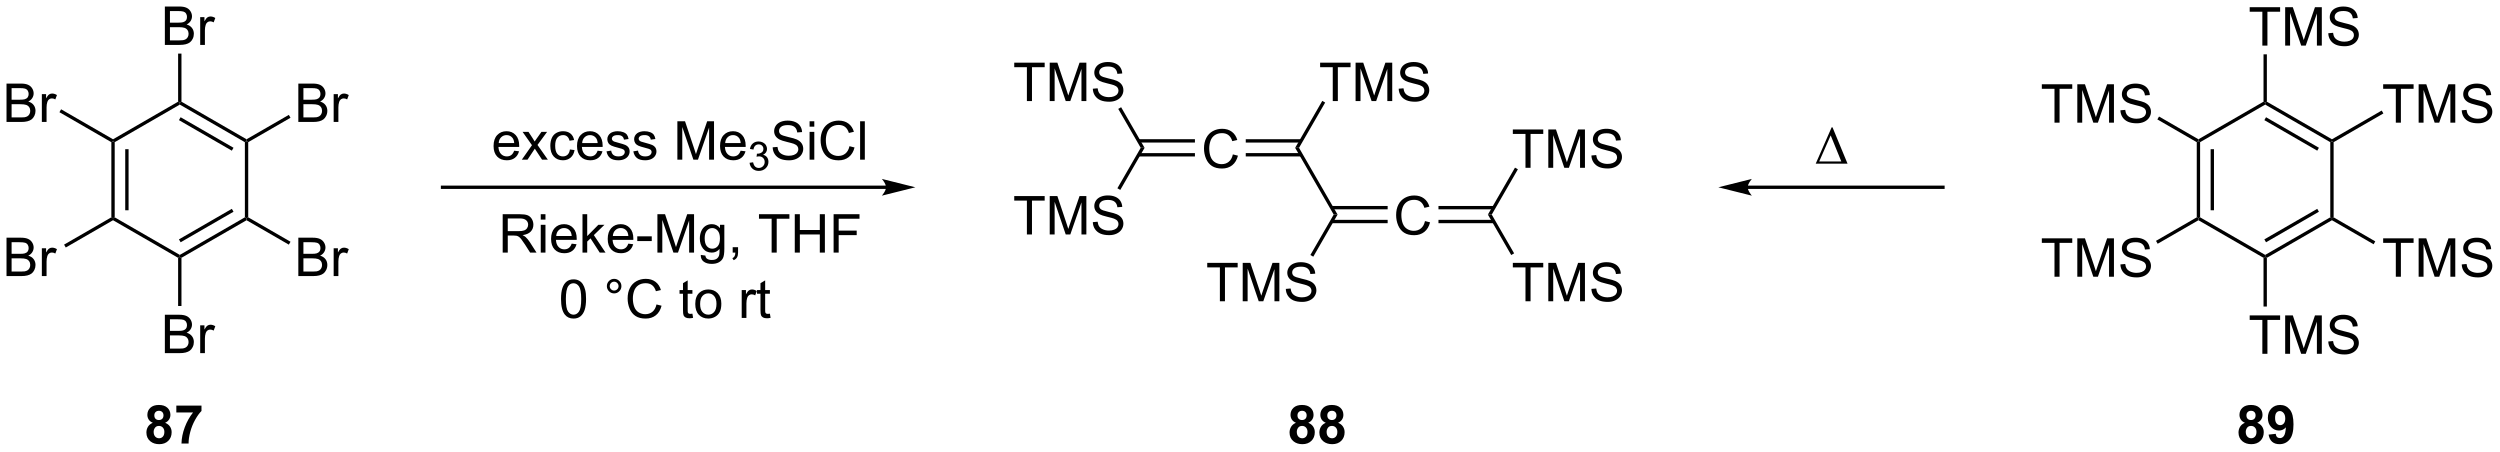 <?xml version="1.0" encoding="UTF-8"?>
<!DOCTYPE svg PUBLIC '-//W3C//DTD SVG 1.0//EN'
          'http://www.w3.org/TR/2001/REC-SVG-20010904/DTD/svg10.dtd'>
<svg stroke-dasharray="none" shape-rendering="auto" xmlns="http://www.w3.org/2000/svg" font-family="'Dialog'" text-rendering="auto" width="1023" fill-opacity="1" color-interpolation="auto" color-rendering="auto" preserveAspectRatio="xMidYMid meet" font-size="12px" viewBox="0 0 1023 185" fill="black" xmlns:xlink="http://www.w3.org/1999/xlink" stroke="black" image-rendering="auto" stroke-miterlimit="10" stroke-linecap="square" stroke-linejoin="miter" font-style="normal" stroke-width="1" height="185" stroke-dashoffset="0" font-weight="normal" stroke-opacity="1"
><!--Generated by the Batik Graphics2D SVG Generator--><defs id="genericDefs"
  /><g
  ><defs id="defs1"
    ><clipPath clipPathUnits="userSpaceOnUse" id="clipPath1"
      ><path d="M1.79 1.613 L385.226 1.613 L385.226 70.77 L1.79 70.77 L1.79 1.613 Z"
      /></clipPath
      ><clipPath clipPathUnits="userSpaceOnUse" id="clipPath2"
      ><path d="M-0.017 5.701 L-0.017 72.936 L372.757 72.936 L372.757 5.701 Z"
      /></clipPath
    ></defs
    ><g transform="scale(2.667,2.667) translate(-1.79,-1.613) matrix(1.029,0,0,1.029,1.808,-4.252)"
    ><path d="M183.811 28.721 L184.569 28.912 Q184.332 29.846 183.713 30.339 Q183.093 30.828 182.199 30.828 Q181.272 30.828 180.692 30.451 Q180.113 30.073 179.809 29.359 Q179.507 28.643 179.507 27.823 Q179.507 26.927 179.848 26.263 Q180.192 25.596 180.822 25.25 Q181.452 24.904 182.21 24.904 Q183.069 24.904 183.655 25.341 Q184.241 25.779 184.473 26.573 L183.726 26.747 Q183.528 26.122 183.147 25.839 Q182.77 25.552 182.194 25.552 Q181.535 25.552 181.09 25.87 Q180.647 26.185 180.468 26.719 Q180.288 27.253 180.288 27.818 Q180.288 28.549 180.501 29.094 Q180.715 29.638 181.163 29.909 Q181.613 30.177 182.137 30.177 Q182.772 30.177 183.213 29.81 Q183.655 29.443 183.811 28.721 Z" stroke="none" clip-path="url(#clipPath2)"
    /></g
    ><g transform="matrix(2.743,0,0,2.743,0.047,-15.638)"
    ><path d="M169.844 29.043 L178.242 29.043 L178.242 28.543 L169.844 28.543 ZM169.844 26.966 L178.242 26.966 L178.242 26.466 L169.844 26.466 Z" stroke="none" clip-path="url(#clipPath2)"
    /></g
    ><g transform="matrix(2.743,0,0,2.743,0.047,-15.638)"
    ><path d="M185.824 29.039 L194.081 29.039 L194.081 28.539 L185.824 28.539 ZM185.824 26.969 L194.081 26.969 L194.081 26.469 L185.824 26.469 Z" stroke="none" clip-path="url(#clipPath2)"
    /></g
    ><g transform="matrix(2.743,0,0,2.743,0.047,-15.638)"
    ><path d="M193.195 27.754 L193.772 27.754 L199.522 37.714 L198.945 37.714 Z" stroke="none" clip-path="url(#clipPath2)"
    /></g
    ><g transform="matrix(2.743,0,0,2.743,0.047,-15.638)"
    ><path d="M212.561 38.681 L213.319 38.871 Q213.082 39.806 212.463 40.298 Q211.843 40.788 210.949 40.788 Q210.022 40.788 209.442 40.41 Q208.863 40.032 208.559 39.319 Q208.257 38.603 208.257 37.782 Q208.257 36.886 208.598 36.222 Q208.942 35.556 209.572 35.209 Q210.202 34.863 210.96 34.863 Q211.819 34.863 212.405 35.3 Q212.991 35.738 213.223 36.532 L212.476 36.707 Q212.278 36.082 211.897 35.798 Q211.52 35.511 210.944 35.511 Q210.285 35.511 209.84 35.829 Q209.397 36.144 209.218 36.678 Q209.038 37.212 209.038 37.777 Q209.038 38.509 209.251 39.053 Q209.465 39.597 209.913 39.868 Q210.363 40.136 210.887 40.136 Q211.522 40.136 211.963 39.769 Q212.405 39.402 212.561 38.681 Z" stroke="none" clip-path="url(#clipPath2)"
    /></g
    ><g transform="matrix(2.743,0,0,2.743,0.047,-15.638)"
    ><path d="M198.636 38.998 L206.992 38.998 L206.992 38.498 L198.636 38.498 ZM198.636 36.928 L206.992 36.928 L206.992 36.428 L198.636 36.428 Z" stroke="none" clip-path="url(#clipPath2)"
    /></g
    ><g transform="matrix(2.743,0,0,2.743,0.047,-15.638)"
    ><path d="M214.574 38.998 L222.831 38.998 L222.831 38.498 L214.574 38.498 ZM214.574 36.928 L222.831 36.928 L222.831 36.428 L214.574 36.428 Z" stroke="none" clip-path="url(#clipPath2)"
    /></g
    ><g transform="matrix(2.743,0,0,2.743,0.047,-15.638)"
    ><path d="M198.804 20.777 L198.804 15.725 L196.917 15.725 L196.917 15.051 L201.456 15.051 L201.456 15.725 L199.562 15.725 L199.562 20.777 L198.804 20.777 ZM202.209 20.777 L202.209 15.051 L203.35 15.051 L204.707 19.105 Q204.894 19.671 204.98 19.952 Q205.077 19.639 205.285 19.035 L206.655 15.051 L207.676 15.051 L207.676 20.777 L206.944 20.777 L206.944 15.983 L205.28 20.777 L204.597 20.777 L202.941 15.902 L202.941 20.777 L202.209 20.777 ZM208.639 18.936 L209.355 18.874 Q209.405 19.303 209.59 19.579 Q209.777 19.855 210.168 20.025 Q210.558 20.194 211.045 20.194 Q211.48 20.194 211.811 20.067 Q212.144 19.936 212.306 19.712 Q212.467 19.488 212.467 19.223 Q212.467 18.952 212.311 18.751 Q212.155 18.551 211.795 18.413 Q211.566 18.324 210.777 18.134 Q209.988 17.944 209.67 17.777 Q209.262 17.561 209.058 17.244 Q208.858 16.926 208.858 16.53 Q208.858 16.098 209.103 15.72 Q209.35 15.342 209.821 15.147 Q210.295 14.952 210.874 14.952 Q211.512 14.952 211.996 15.158 Q212.483 15.363 212.743 15.762 Q213.006 16.16 213.027 16.663 L212.301 16.718 Q212.241 16.176 211.902 15.9 Q211.566 15.621 210.905 15.621 Q210.217 15.621 209.902 15.874 Q209.59 16.124 209.59 16.48 Q209.59 16.788 209.811 16.988 Q210.03 17.186 210.954 17.397 Q211.879 17.605 212.222 17.762 Q212.722 17.991 212.959 18.345 Q213.199 18.699 213.199 19.16 Q213.199 19.616 212.936 20.022 Q212.676 20.426 212.183 20.652 Q211.694 20.876 211.082 20.876 Q210.303 20.876 209.777 20.65 Q209.254 20.421 208.954 19.968 Q208.655 19.512 208.639 18.936 Z" stroke="none" clip-path="url(#clipPath2)"
    /></g
    ><g transform="matrix(2.743,0,0,2.743,0.047,-15.638)"
    ><path d="M193.772 27.754 L193.195 27.754 L197.239 20.75 L197.672 21 Z" stroke="none" clip-path="url(#clipPath2)"
    /></g
    ><g transform="matrix(2.743,0,0,2.743,0.047,-15.638)"
    ><path d="M181.965 50.64 L181.965 45.588 L180.077 45.588 L180.077 44.914 L184.617 44.914 L184.617 45.588 L182.723 45.588 L182.723 50.64 L181.965 50.64 ZM185.37 50.64 L185.37 44.914 L186.511 44.914 L187.868 48.968 Q188.055 49.533 188.141 49.815 Q188.238 49.502 188.446 48.898 L189.816 44.914 L190.837 44.914 L190.837 50.64 L190.105 50.64 L190.105 45.846 L188.441 50.64 L187.758 50.64 L186.102 45.765 L186.102 50.64 L185.37 50.64 ZM191.8 48.799 L192.516 48.737 Q192.566 49.166 192.751 49.442 Q192.938 49.718 193.329 49.888 Q193.719 50.057 194.206 50.057 Q194.641 50.057 194.972 49.929 Q195.305 49.799 195.467 49.575 Q195.628 49.351 195.628 49.086 Q195.628 48.815 195.472 48.614 Q195.316 48.414 194.956 48.276 Q194.727 48.187 193.938 47.997 Q193.149 47.807 192.831 47.64 Q192.423 47.424 192.219 47.106 Q192.019 46.789 192.019 46.393 Q192.019 45.961 192.264 45.583 Q192.511 45.205 192.982 45.01 Q193.456 44.815 194.035 44.815 Q194.673 44.815 195.157 45.02 Q195.644 45.226 195.904 45.625 Q196.167 46.023 196.188 46.526 L195.462 46.58 Q195.402 46.039 195.063 45.763 Q194.727 45.484 194.066 45.484 Q193.378 45.484 193.063 45.737 Q192.751 45.987 192.751 46.343 Q192.751 46.651 192.972 46.851 Q193.191 47.049 194.115 47.26 Q195.04 47.468 195.383 47.625 Q195.883 47.854 196.12 48.208 Q196.36 48.562 196.36 49.023 Q196.36 49.479 196.097 49.885 Q195.837 50.289 195.344 50.515 Q194.855 50.739 194.243 50.739 Q193.464 50.739 192.938 50.513 Q192.415 50.283 192.115 49.83 Q191.816 49.375 191.8 48.799 Z" stroke="none" clip-path="url(#clipPath2)"
    /></g
    ><g transform="matrix(2.743,0,0,2.743,0.047,-15.638)"
    ><path d="M198.945 37.714 L199.522 37.714 L195.897 43.993 L195.464 43.743 Z" stroke="none" clip-path="url(#clipPath2)"
    /></g
    ><g transform="matrix(2.743,0,0,2.743,0.047,-15.638)"
    ><path d="M153.175 40.681 L153.175 35.629 L151.287 35.629 L151.287 34.954 L155.827 34.954 L155.827 35.629 L153.933 35.629 L153.933 40.681 L153.175 40.681 ZM156.58 40.681 L156.58 34.954 L157.721 34.954 L159.078 39.009 Q159.265 39.574 159.351 39.855 Q159.448 39.543 159.656 38.939 L161.026 34.954 L162.047 34.954 L162.047 40.681 L161.315 40.681 L161.315 35.887 L159.651 40.681 L158.968 40.681 L157.312 35.806 L157.312 40.681 L156.58 40.681 ZM163.01 38.84 L163.726 38.777 Q163.776 39.207 163.961 39.483 Q164.148 39.759 164.539 39.928 Q164.929 40.098 165.416 40.098 Q165.851 40.098 166.182 39.97 Q166.515 39.84 166.677 39.616 Q166.838 39.392 166.838 39.126 Q166.838 38.855 166.682 38.655 Q166.526 38.454 166.166 38.316 Q165.937 38.228 165.148 38.038 Q164.359 37.848 164.041 37.681 Q163.632 37.465 163.429 37.147 Q163.229 36.829 163.229 36.434 Q163.229 36.001 163.474 35.624 Q163.721 35.246 164.192 35.051 Q164.666 34.855 165.244 34.855 Q165.882 34.855 166.367 35.061 Q166.854 35.267 167.114 35.665 Q167.377 36.064 167.398 36.566 L166.672 36.621 Q166.612 36.079 166.273 35.803 Q165.937 35.525 165.276 35.525 Q164.588 35.525 164.273 35.777 Q163.961 36.027 163.961 36.384 Q163.961 36.691 164.182 36.892 Q164.401 37.09 165.325 37.301 Q166.25 37.509 166.593 37.665 Q167.093 37.895 167.33 38.249 Q167.57 38.603 167.57 39.064 Q167.57 39.52 167.307 39.926 Q167.047 40.329 166.554 40.556 Q166.065 40.78 165.453 40.78 Q164.674 40.78 164.148 40.553 Q163.625 40.324 163.325 39.871 Q163.026 39.415 163.01 38.84 Z" stroke="none" clip-path="url(#clipPath2)"
    /></g
    ><g transform="matrix(2.743,0,0,2.743,0.047,-15.638)"
    ><path d="M170.155 27.754 L170.732 27.754 L167.107 34.034 L166.674 33.784 Z" stroke="none" clip-path="url(#clipPath2)"
    /></g
    ><g transform="matrix(2.743,0,0,2.743,0.047,-15.638)"
    ><path d="M227.554 30.737 L227.554 25.685 L225.667 25.685 L225.667 25.01 L230.206 25.01 L230.206 25.685 L228.312 25.685 L228.312 30.737 L227.554 30.737 ZM230.959 30.737 L230.959 25.01 L232.1 25.01 L233.457 29.065 Q233.644 29.63 233.73 29.911 Q233.827 29.599 234.035 28.994 L235.405 25.01 L236.426 25.01 L236.426 30.737 L235.694 30.737 L235.694 25.942 L234.03 30.737 L233.347 30.737 L231.691 25.862 L231.691 30.737 L230.959 30.737 ZM237.389 28.896 L238.105 28.833 Q238.155 29.263 238.34 29.539 Q238.527 29.815 238.918 29.984 Q239.308 30.153 239.795 30.153 Q240.23 30.153 240.561 30.026 Q240.894 29.896 241.056 29.672 Q241.217 29.448 241.217 29.182 Q241.217 28.911 241.061 28.711 Q240.905 28.51 240.545 28.372 Q240.316 28.284 239.527 28.093 Q238.738 27.903 238.42 27.737 Q238.012 27.521 237.808 27.203 Q237.608 26.885 237.608 26.489 Q237.608 26.057 237.853 25.679 Q238.1 25.302 238.571 25.107 Q239.045 24.911 239.624 24.911 Q240.262 24.911 240.746 25.117 Q241.233 25.323 241.493 25.721 Q241.756 26.119 241.777 26.622 L241.051 26.677 Q240.991 26.135 240.652 25.859 Q240.316 25.581 239.655 25.581 Q238.967 25.581 238.652 25.833 Q238.34 26.083 238.34 26.44 Q238.34 26.747 238.561 26.948 Q238.78 27.146 239.704 27.357 Q240.629 27.565 240.972 27.721 Q241.472 27.95 241.709 28.304 Q241.949 28.659 241.949 29.119 Q241.949 29.575 241.686 29.982 Q241.426 30.385 240.933 30.612 Q240.444 30.836 239.832 30.836 Q239.053 30.836 238.527 30.609 Q238.004 30.38 237.704 29.927 Q237.405 29.471 237.389 28.896 Z" stroke="none" clip-path="url(#clipPath2)"
    /></g
    ><g transform="matrix(2.743,0,0,2.743,0.047,-15.638)"
    ><path d="M222.522 37.714 L221.945 37.714 L225.989 30.709 L226.422 30.959 Z" stroke="none" clip-path="url(#clipPath2)"
    /></g
    ><g transform="matrix(2.743,0,0,2.743,0.047,-15.638)"
    ><path d="M153.175 20.777 L153.175 15.725 L151.287 15.725 L151.287 15.051 L155.827 15.051 L155.827 15.725 L153.933 15.725 L153.933 20.777 L153.175 20.777 ZM156.58 20.777 L156.58 15.051 L157.721 15.051 L159.078 19.105 Q159.265 19.671 159.351 19.952 Q159.448 19.639 159.656 19.035 L161.026 15.051 L162.047 15.051 L162.047 20.777 L161.315 20.777 L161.315 15.983 L159.651 20.777 L158.968 20.777 L157.312 15.902 L157.312 20.777 L156.58 20.777 ZM163.01 18.936 L163.726 18.874 Q163.776 19.303 163.961 19.579 Q164.148 19.855 164.539 20.025 Q164.929 20.194 165.416 20.194 Q165.851 20.194 166.182 20.067 Q166.515 19.936 166.677 19.712 Q166.838 19.488 166.838 19.223 Q166.838 18.952 166.682 18.751 Q166.526 18.551 166.166 18.413 Q165.937 18.324 165.148 18.134 Q164.359 17.944 164.041 17.777 Q163.632 17.561 163.429 17.244 Q163.229 16.926 163.229 16.53 Q163.229 16.098 163.474 15.72 Q163.721 15.342 164.192 15.147 Q164.666 14.952 165.244 14.952 Q165.882 14.952 166.367 15.158 Q166.854 15.363 167.114 15.762 Q167.377 16.16 167.398 16.663 L166.672 16.718 Q166.612 16.176 166.273 15.9 Q165.937 15.621 165.276 15.621 Q164.588 15.621 164.273 15.874 Q163.961 16.124 163.961 16.48 Q163.961 16.788 164.182 16.988 Q164.401 17.186 165.325 17.397 Q166.25 17.605 166.593 17.762 Q167.093 17.991 167.33 18.345 Q167.57 18.699 167.57 19.16 Q167.57 19.616 167.307 20.022 Q167.047 20.426 166.554 20.652 Q166.065 20.876 165.453 20.876 Q164.674 20.876 164.148 20.65 Q163.625 20.421 163.325 19.968 Q163.026 19.512 163.01 18.936 Z" stroke="none" clip-path="url(#clipPath2)"
    /></g
    ><g transform="matrix(2.743,0,0,2.743,0.047,-15.638)"
    ><path d="M170.732 27.754 L170.155 27.754 L166.802 21.947 L167.235 21.697 Z" stroke="none" clip-path="url(#clipPath2)"
    /></g
    ><g transform="matrix(2.743,0,0,2.743,0.047,-15.638)"
    ><path d="M227.554 50.64 L227.554 45.588 L225.667 45.588 L225.667 44.914 L230.206 44.914 L230.206 45.588 L228.312 45.588 L228.312 50.64 L227.554 50.64 ZM230.959 50.64 L230.959 44.914 L232.1 44.914 L233.457 48.968 Q233.644 49.533 233.73 49.815 Q233.827 49.502 234.035 48.898 L235.405 44.914 L236.426 44.914 L236.426 50.64 L235.694 50.64 L235.694 45.846 L234.03 50.64 L233.347 50.64 L231.691 45.765 L231.691 50.64 L230.959 50.64 ZM237.389 48.799 L238.105 48.737 Q238.155 49.166 238.34 49.442 Q238.527 49.718 238.918 49.888 Q239.308 50.057 239.795 50.057 Q240.23 50.057 240.561 49.929 Q240.894 49.799 241.056 49.575 Q241.217 49.351 241.217 49.086 Q241.217 48.815 241.061 48.614 Q240.905 48.414 240.545 48.276 Q240.316 48.187 239.527 47.997 Q238.738 47.807 238.42 47.64 Q238.012 47.424 237.808 47.106 Q237.608 46.789 237.608 46.393 Q237.608 45.961 237.853 45.583 Q238.1 45.205 238.571 45.01 Q239.045 44.815 239.624 44.815 Q240.262 44.815 240.746 45.02 Q241.233 45.226 241.493 45.625 Q241.756 46.023 241.777 46.526 L241.051 46.58 Q240.991 46.039 240.652 45.763 Q240.316 45.484 239.655 45.484 Q238.967 45.484 238.652 45.737 Q238.34 45.987 238.34 46.343 Q238.34 46.651 238.561 46.851 Q238.78 47.049 239.704 47.26 Q240.629 47.468 240.972 47.625 Q241.472 47.854 241.709 48.208 Q241.949 48.562 241.949 49.023 Q241.949 49.479 241.686 49.885 Q241.426 50.289 240.933 50.515 Q240.444 50.739 239.832 50.739 Q239.053 50.739 238.527 50.513 Q238.004 50.283 237.704 49.83 Q237.405 49.375 237.389 48.799 Z" stroke="none" clip-path="url(#clipPath2)"
    /></g
    ><g transform="matrix(2.743,0,0,2.743,0.047,-15.638)"
    ><path d="M221.945 37.714 L222.522 37.714 L225.86 43.496 L225.427 43.746 Z" stroke="none" clip-path="url(#clipPath2)"
    /></g
    ><g transform="matrix(2.743,0,0,2.743,0.047,-15.638)"
    ><path d="M16.594 26.911 L16.844 26.766 L17.094 26.911 L17.094 38.122 L16.844 38.266 L16.594 38.122 ZM18.664 27.962 L18.664 37.071 L19.164 37.071 L19.164 27.962 Z" stroke="none" clip-path="url(#clipPath2)"
    /></g
    ><g transform="matrix(2.743,0,0,2.743,0.047,-15.638)"
    ><path d="M16.844 38.555 L16.844 38.266 L17.094 38.122 L26.804 43.728 L26.804 44.016 L26.554 44.161 Z" stroke="none" clip-path="url(#clipPath2)"
    /></g
    ><g transform="matrix(2.743,0,0,2.743,0.047,-15.638)"
    ><path d="M27.054 44.161 L26.804 44.016 L26.804 43.728 L36.513 38.122 L36.763 38.266 L36.763 38.555 ZM26.929 41.843 L34.818 37.288 L34.568 36.855 L26.679 41.41 Z" stroke="none" clip-path="url(#clipPath2)"
    /></g
    ><g transform="matrix(2.743,0,0,2.743,0.047,-15.638)"
    ><path d="M37.013 38.122 L36.763 38.266 L36.513 38.122 L36.513 26.911 L36.763 26.766 L37.013 26.911 Z" stroke="none" clip-path="url(#clipPath2)"
    /></g
    ><g transform="matrix(2.743,0,0,2.743,0.047,-15.638)"
    ><path d="M36.763 26.478 L36.763 26.766 L36.513 26.911 L26.804 21.305 L26.804 21.016 L27.054 20.872 ZM34.818 27.745 L26.929 23.19 L26.679 23.623 L34.568 28.178 Z" stroke="none" clip-path="url(#clipPath2)"
    /></g
    ><g transform="matrix(2.743,0,0,2.743,0.047,-15.638)"
    ><path d="M26.554 20.872 L26.804 21.016 L26.804 21.305 L17.094 26.911 L16.844 26.766 L16.844 26.478 Z" stroke="none" clip-path="url(#clipPath2)"
    /></g
    ><g transform="matrix(2.743,0,0,2.743,0.047,-15.638)"
    ><path d="M24.577 12.4 L24.577 6.673 L26.726 6.673 Q27.382 6.673 27.778 6.848 Q28.176 7.02 28.4 7.382 Q28.624 7.744 28.624 8.137 Q28.624 8.504 28.423 8.83 Q28.226 9.153 27.824 9.353 Q28.343 9.504 28.621 9.871 Q28.903 10.239 28.903 10.739 Q28.903 11.142 28.731 11.489 Q28.561 11.832 28.311 12.02 Q28.061 12.207 27.684 12.304 Q27.309 12.4 26.762 12.4 L24.577 12.4 ZM25.335 9.08 L26.574 9.08 Q27.077 9.08 27.296 9.012 Q27.585 8.926 27.731 8.728 Q27.879 8.528 27.879 8.228 Q27.879 7.942 27.741 7.726 Q27.606 7.509 27.351 7.429 Q27.098 7.348 26.481 7.348 L25.335 7.348 L25.335 9.08 ZM25.335 11.723 L26.762 11.723 Q27.129 11.723 27.278 11.697 Q27.538 11.65 27.712 11.541 Q27.89 11.431 28.002 11.223 Q28.116 11.012 28.116 10.739 Q28.116 10.418 27.952 10.184 Q27.788 9.947 27.496 9.851 Q27.207 9.754 26.66 9.754 L25.335 9.754 L25.335 11.723 ZM29.848 12.4 L29.848 8.252 L30.481 8.252 L30.481 8.879 Q30.723 8.439 30.926 8.298 Q31.132 8.158 31.379 8.158 Q31.733 8.158 32.1 8.384 L31.858 9.035 Q31.601 8.884 31.343 8.884 Q31.113 8.884 30.929 9.022 Q30.746 9.16 30.668 9.408 Q30.551 9.783 30.551 10.228 L30.551 12.4 L29.848 12.4 Z" stroke="none" clip-path="url(#clipPath2)"
    /></g
    ><g transform="matrix(2.743,0,0,2.743,0.047,-15.638)"
    ><path d="M27.054 20.872 L26.804 21.016 L26.554 20.872 L26.554 13.7 L27.054 13.7 Z" stroke="none" clip-path="url(#clipPath2)"
    /></g
    ><g transform="matrix(2.743,0,0,2.743,0.047,-15.638)"
    ><path d="M0.955 23.896 L0.955 18.169 L3.103 18.169 Q3.76 18.169 4.155 18.344 Q4.554 18.515 4.778 18.878 Q5.002 19.239 5.002 19.633 Q5.002 20 4.801 20.325 Q4.603 20.648 4.202 20.849 Q4.721 21 4.999 21.367 Q5.28 21.734 5.28 22.234 Q5.28 22.638 5.109 22.984 Q4.939 23.328 4.689 23.515 Q4.439 23.703 4.062 23.799 Q3.687 23.896 3.14 23.896 L0.955 23.896 ZM1.713 20.575 L2.952 20.575 Q3.455 20.575 3.674 20.508 Q3.963 20.422 4.109 20.224 Q4.257 20.023 4.257 19.724 Q4.257 19.437 4.119 19.221 Q3.984 19.005 3.728 18.924 Q3.476 18.844 2.859 18.844 L1.713 18.844 L1.713 20.575 ZM1.713 23.219 L3.14 23.219 Q3.507 23.219 3.655 23.193 Q3.916 23.146 4.09 23.036 Q4.267 22.927 4.379 22.719 Q4.494 22.508 4.494 22.234 Q4.494 21.914 4.33 21.68 Q4.166 21.443 3.874 21.346 Q3.585 21.25 3.038 21.25 L1.713 21.25 L1.713 23.219 ZM6.226 23.896 L6.226 19.747 L6.859 19.747 L6.859 20.375 Q7.101 19.935 7.304 19.794 Q7.51 19.654 7.757 19.654 Q8.111 19.654 8.478 19.88 L8.236 20.531 Q7.978 20.38 7.721 20.38 Q7.491 20.38 7.306 20.518 Q7.124 20.656 7.046 20.904 Q6.929 21.279 6.929 21.724 L6.929 23.896 L6.226 23.896 Z" stroke="none" clip-path="url(#clipPath2)"
    /></g
    ><g transform="matrix(2.743,0,0,2.743,0.047,-15.638)"
    ><path d="M16.844 26.478 L16.844 26.766 L16.594 26.911 L8.848 22.439 L9.098 22.006 Z" stroke="none" clip-path="url(#clipPath2)"
    /></g
    ><g transform="matrix(2.743,0,0,2.743,0.047,-15.638)"
    ><path d="M0.955 46.887 L0.955 41.16 L3.103 41.16 Q3.76 41.16 4.155 41.335 Q4.554 41.507 4.778 41.869 Q5.002 42.231 5.002 42.624 Q5.002 42.991 4.801 43.317 Q4.603 43.64 4.202 43.84 Q4.721 43.991 4.999 44.358 Q5.28 44.725 5.28 45.225 Q5.28 45.629 5.109 45.975 Q4.939 46.319 4.689 46.507 Q4.439 46.694 4.062 46.791 Q3.687 46.887 3.14 46.887 L0.955 46.887 ZM1.713 43.567 L2.952 43.567 Q3.455 43.567 3.674 43.499 Q3.963 43.413 4.109 43.215 Q4.257 43.015 4.257 42.715 Q4.257 42.429 4.119 42.212 Q3.984 41.996 3.728 41.916 Q3.476 41.835 2.859 41.835 L1.713 41.835 L1.713 43.567 ZM1.713 46.21 L3.14 46.21 Q3.507 46.21 3.655 46.184 Q3.916 46.137 4.09 46.028 Q4.267 45.918 4.379 45.71 Q4.494 45.499 4.494 45.225 Q4.494 44.905 4.33 44.671 Q4.166 44.434 3.874 44.337 Q3.585 44.241 3.038 44.241 L1.713 44.241 L1.713 46.21 ZM6.226 46.887 L6.226 42.739 L6.859 42.739 L6.859 43.366 Q7.101 42.926 7.304 42.785 Q7.51 42.645 7.757 42.645 Q8.111 42.645 8.478 42.871 L8.236 43.522 Q7.978 43.371 7.721 43.371 Q7.491 43.371 7.306 43.509 Q7.124 43.647 7.046 43.895 Q6.929 44.27 6.929 44.715 L6.929 46.887 L6.226 46.887 Z" stroke="none" clip-path="url(#clipPath2)"
    /></g
    ><g transform="matrix(2.743,0,0,2.743,0.047,-15.638)"
    ><path d="M16.594 38.122 L16.844 38.266 L16.844 38.555 L9.794 42.625 L9.544 42.192 Z" stroke="none" clip-path="url(#clipPath2)"
    /></g
    ><g transform="matrix(2.743,0,0,2.743,0.047,-15.638)"
    ><path d="M24.577 58.383 L24.577 52.656 L26.726 52.656 Q27.382 52.656 27.778 52.831 Q28.176 53.002 28.4 53.364 Q28.624 53.727 28.624 54.12 Q28.624 54.487 28.423 54.812 Q28.226 55.135 27.824 55.336 Q28.343 55.487 28.621 55.854 Q28.903 56.221 28.903 56.721 Q28.903 57.125 28.731 57.471 Q28.561 57.815 28.311 58.002 Q28.061 58.19 27.684 58.286 Q27.309 58.383 26.762 58.383 L24.577 58.383 ZM25.335 55.062 L26.574 55.062 Q27.077 55.062 27.296 54.995 Q27.585 54.909 27.731 54.711 Q27.879 54.51 27.879 54.211 Q27.879 53.924 27.741 53.708 Q27.606 53.492 27.351 53.411 Q27.098 53.331 26.481 53.331 L25.335 53.331 L25.335 55.062 ZM25.335 57.706 L26.762 57.706 Q27.129 57.706 27.278 57.68 Q27.538 57.633 27.712 57.523 Q27.89 57.414 28.002 57.206 Q28.116 56.995 28.116 56.721 Q28.116 56.401 27.952 56.167 Q27.788 55.93 27.496 55.833 Q27.207 55.737 26.66 55.737 L25.335 55.737 L25.335 57.706 ZM29.848 58.383 L29.848 54.234 L30.481 54.234 L30.481 54.862 Q30.723 54.422 30.926 54.281 Q31.132 54.141 31.379 54.141 Q31.733 54.141 32.1 54.367 L31.858 55.018 Q31.601 54.867 31.343 54.867 Q31.113 54.867 30.929 55.005 Q30.746 55.143 30.668 55.391 Q30.551 55.766 30.551 56.211 L30.551 58.383 L29.848 58.383 Z" stroke="none" clip-path="url(#clipPath2)"
    /></g
    ><g transform="matrix(2.743,0,0,2.743,0.047,-15.638)"
    ><path d="M26.554 44.161 L26.804 44.016 L27.054 44.161 L27.054 51.355 L26.554 51.355 Z" stroke="none" clip-path="url(#clipPath2)"
    /></g
    ><g transform="matrix(2.743,0,0,2.743,0.047,-15.638)"
    ><path d="M44.488 46.887 L44.488 41.16 L46.637 41.16 Q47.293 41.16 47.689 41.335 Q48.087 41.507 48.311 41.869 Q48.535 42.231 48.535 42.624 Q48.535 42.991 48.334 43.317 Q48.137 43.64 47.736 43.84 Q48.254 43.991 48.532 44.358 Q48.814 44.725 48.814 45.225 Q48.814 45.629 48.642 45.975 Q48.472 46.319 48.222 46.507 Q47.972 46.694 47.595 46.791 Q47.22 46.887 46.673 46.887 L44.488 46.887 ZM45.246 43.567 L46.486 43.567 Q46.988 43.567 47.207 43.499 Q47.496 43.413 47.642 43.215 Q47.79 43.015 47.79 42.715 Q47.79 42.429 47.652 42.212 Q47.517 41.996 47.262 41.916 Q47.009 41.835 46.392 41.835 L45.246 41.835 L45.246 43.567 ZM45.246 46.21 L46.673 46.21 Q47.04 46.21 47.189 46.184 Q47.449 46.137 47.624 46.028 Q47.801 45.918 47.913 45.71 Q48.027 45.499 48.027 45.225 Q48.027 44.905 47.863 44.671 Q47.699 44.434 47.407 44.337 Q47.118 44.241 46.572 44.241 L45.246 44.241 L45.246 46.21 ZM49.759 46.887 L49.759 42.739 L50.392 42.739 L50.392 43.366 Q50.634 42.926 50.837 42.785 Q51.043 42.645 51.29 42.645 Q51.644 42.645 52.012 42.871 L51.769 43.522 Q51.512 43.371 51.254 43.371 Q51.025 43.371 50.84 43.509 Q50.657 43.647 50.579 43.895 Q50.462 44.27 50.462 44.715 L50.462 46.887 L49.759 46.887 Z" stroke="none" clip-path="url(#clipPath2)"
    /></g
    ><g transform="matrix(2.743,0,0,2.743,0.047,-15.638)"
    ><path d="M36.763 38.555 L36.763 38.266 L37.013 38.122 L43.321 41.764 L43.071 42.197 Z" stroke="none" clip-path="url(#clipPath2)"
    /></g
    ><g transform="matrix(2.743,0,0,2.743,0.047,-15.638)"
    ><path d="M44.488 23.896 L44.488 18.169 L46.637 18.169 Q47.293 18.169 47.689 18.344 Q48.087 18.515 48.311 18.878 Q48.535 19.239 48.535 19.633 Q48.535 20 48.334 20.325 Q48.137 20.648 47.736 20.849 Q48.254 21 48.532 21.367 Q48.814 21.734 48.814 22.234 Q48.814 22.638 48.642 22.984 Q48.472 23.328 48.222 23.515 Q47.972 23.703 47.595 23.799 Q47.22 23.896 46.673 23.896 L44.488 23.896 ZM45.246 20.575 L46.486 20.575 Q46.988 20.575 47.207 20.508 Q47.496 20.422 47.642 20.224 Q47.79 20.023 47.79 19.724 Q47.79 19.437 47.652 19.221 Q47.517 19.005 47.262 18.924 Q47.009 18.844 46.392 18.844 L45.246 18.844 L45.246 20.575 ZM45.246 23.219 L46.673 23.219 Q47.04 23.219 47.189 23.193 Q47.449 23.146 47.624 23.036 Q47.801 22.927 47.913 22.719 Q48.027 22.508 48.027 22.234 Q48.027 21.914 47.863 21.68 Q47.699 21.443 47.407 21.346 Q47.118 21.25 46.572 21.25 L45.246 21.25 L45.246 23.219 ZM49.759 23.896 L49.759 19.747 L50.392 19.747 L50.392 20.375 Q50.634 19.935 50.837 19.794 Q51.043 19.654 51.29 19.654 Q51.644 19.654 52.012 19.88 L51.769 20.531 Q51.512 20.38 51.254 20.38 Q51.025 20.38 50.84 20.518 Q50.657 20.656 50.579 20.904 Q50.462 21.279 50.462 21.724 L50.462 23.896 L49.759 23.896 Z" stroke="none" clip-path="url(#clipPath2)"
    /></g
    ><g transform="matrix(2.743,0,0,2.743,0.047,-15.638)"
    ><path d="M37.013 26.911 L36.763 26.766 L36.763 26.478 L43.071 22.836 L43.321 23.269 Z" stroke="none" clip-path="url(#clipPath2)"
    /></g
    ><g transform="matrix(2.743,0,0,2.743,0.047,-15.638)"
    ><path d="M76.686 28.183 L77.412 28.271 Q77.24 28.909 76.774 29.261 Q76.311 29.612 75.589 29.612 Q74.678 29.612 74.144 29.052 Q73.613 28.49 73.613 27.48 Q73.613 26.433 74.152 25.855 Q74.691 25.276 75.55 25.276 Q76.381 25.276 76.907 25.844 Q77.436 26.409 77.436 27.435 Q77.436 27.498 77.433 27.623 L74.339 27.623 Q74.379 28.308 74.725 28.672 Q75.074 29.034 75.592 29.034 Q75.98 29.034 76.254 28.831 Q76.527 28.628 76.686 28.183 ZM74.379 27.045 L76.694 27.045 Q76.647 26.521 76.428 26.261 Q76.092 25.855 75.558 25.855 Q75.074 25.855 74.743 26.18 Q74.412 26.503 74.379 27.045 ZM77.828 29.519 L79.343 27.362 L77.94 25.37 L78.82 25.37 L79.455 26.341 Q79.635 26.62 79.744 26.808 Q79.916 26.55 80.062 26.349 L80.76 25.37 L81.601 25.37 L80.166 27.323 L81.71 29.519 L80.846 29.519 L79.994 28.23 L79.768 27.881 L78.679 29.519 L77.828 29.519 ZM85.002 27.998 L85.695 28.089 Q85.58 28.802 85.114 29.209 Q84.648 29.612 83.968 29.612 Q83.117 29.612 82.599 29.055 Q82.08 28.498 82.08 27.459 Q82.08 26.787 82.302 26.284 Q82.526 25.779 82.981 25.529 Q83.437 25.276 83.971 25.276 Q84.648 25.276 85.078 25.618 Q85.507 25.959 85.627 26.589 L84.945 26.693 Q84.846 26.276 84.599 26.066 Q84.351 25.855 84 25.855 Q83.468 25.855 83.135 26.235 Q82.804 26.615 82.804 27.441 Q82.804 28.276 83.125 28.657 Q83.445 29.034 83.96 29.034 Q84.375 29.034 84.651 28.782 Q84.929 28.526 85.002 27.998 ZM89.135 28.183 L89.862 28.271 Q89.69 28.909 89.224 29.261 Q88.76 29.612 88.039 29.612 Q87.127 29.612 86.593 29.052 Q86.062 28.49 86.062 27.48 Q86.062 26.433 86.601 25.855 Q87.14 25.276 88 25.276 Q88.83 25.276 89.356 25.844 Q89.885 26.409 89.885 27.435 Q89.885 27.498 89.882 27.623 L86.789 27.623 Q86.828 28.308 87.174 28.672 Q87.523 29.034 88.041 29.034 Q88.429 29.034 88.703 28.831 Q88.976 28.628 89.135 28.183 ZM86.828 27.045 L89.143 27.045 Q89.096 26.521 88.877 26.261 Q88.541 25.855 88.007 25.855 Q87.523 25.855 87.192 26.18 Q86.862 26.503 86.828 27.045 ZM90.464 28.279 L91.16 28.17 Q91.217 28.589 91.485 28.813 Q91.754 29.034 92.233 29.034 Q92.717 29.034 92.951 28.836 Q93.186 28.638 93.186 28.373 Q93.186 28.136 92.98 27.998 Q92.834 27.904 92.261 27.761 Q91.488 27.566 91.188 27.422 Q90.889 27.279 90.735 27.029 Q90.582 26.776 90.582 26.472 Q90.582 26.193 90.707 25.959 Q90.834 25.722 91.053 25.566 Q91.217 25.443 91.501 25.36 Q91.785 25.276 92.108 25.276 Q92.597 25.276 92.964 25.417 Q93.334 25.558 93.509 25.797 Q93.686 26.037 93.754 26.441 L93.066 26.534 Q93.019 26.214 92.793 26.034 Q92.569 25.855 92.16 25.855 Q91.675 25.855 91.467 26.016 Q91.261 26.175 91.261 26.388 Q91.261 26.526 91.347 26.636 Q91.433 26.748 91.615 26.823 Q91.722 26.862 92.238 27.003 Q92.983 27.201 93.277 27.328 Q93.574 27.456 93.74 27.698 Q93.91 27.941 93.91 28.3 Q93.91 28.651 93.704 28.961 Q93.498 29.271 93.11 29.443 Q92.725 29.612 92.238 29.612 Q91.428 29.612 91.004 29.276 Q90.582 28.941 90.464 28.279 ZM94.464 28.279 L95.16 28.17 Q95.217 28.589 95.485 28.813 Q95.754 29.034 96.233 29.034 Q96.717 29.034 96.951 28.836 Q97.186 28.638 97.186 28.373 Q97.186 28.136 96.98 27.998 Q96.834 27.904 96.261 27.761 Q95.488 27.566 95.188 27.422 Q94.889 27.279 94.735 27.029 Q94.582 26.776 94.582 26.472 Q94.582 26.193 94.707 25.959 Q94.834 25.722 95.053 25.566 Q95.217 25.443 95.501 25.36 Q95.785 25.276 96.108 25.276 Q96.597 25.276 96.964 25.417 Q97.334 25.558 97.509 25.797 Q97.686 26.037 97.754 26.441 L97.066 26.534 Q97.019 26.214 96.793 26.034 Q96.569 25.855 96.16 25.855 Q95.675 25.855 95.467 26.016 Q95.261 26.175 95.261 26.388 Q95.261 26.526 95.347 26.636 Q95.433 26.748 95.615 26.823 Q95.722 26.862 96.238 27.003 Q96.983 27.201 97.277 27.328 Q97.574 27.456 97.74 27.698 Q97.91 27.941 97.91 28.3 Q97.91 28.651 97.704 28.961 Q97.498 29.271 97.11 29.443 Q96.725 29.612 96.238 29.612 Q95.428 29.612 95.004 29.276 Q94.582 28.941 94.464 28.279 ZM101.033 29.519 L101.033 23.792 L102.174 23.792 L103.531 27.847 Q103.718 28.412 103.804 28.693 Q103.901 28.381 104.109 27.776 L105.479 23.792 L106.5 23.792 L106.5 29.519 L105.768 29.519 L105.768 24.724 L104.104 29.519 L103.421 29.519 L101.765 24.644 L101.765 29.519 L101.033 29.519 ZM110.471 28.183 L111.198 28.271 Q111.026 28.909 110.559 29.261 Q110.096 29.612 109.375 29.612 Q108.463 29.612 107.929 29.052 Q107.398 28.49 107.398 27.48 Q107.398 26.433 107.937 25.855 Q108.476 25.276 109.335 25.276 Q110.166 25.276 110.692 25.844 Q111.221 26.409 111.221 27.435 Q111.221 27.498 111.218 27.623 L108.125 27.623 Q108.164 28.308 108.51 28.672 Q108.859 29.034 109.377 29.034 Q109.765 29.034 110.039 28.831 Q110.312 28.628 110.471 28.183 ZM108.164 27.045 L110.479 27.045 Q110.432 26.521 110.213 26.261 Q109.877 25.855 109.343 25.855 Q108.859 25.855 108.528 26.18 Q108.198 26.503 108.164 27.045 Z" stroke="none" clip-path="url(#clipPath2)"
    /></g
    ><g transform="matrix(2.743,0,0,2.743,0.047,-15.638)"
    ><path d="M111.805 29.984 L112.332 29.913 Q112.424 30.363 112.641 30.56 Q112.86 30.757 113.174 30.757 Q113.545 30.757 113.801 30.5 Q114.059 30.242 114.059 29.861 Q114.059 29.497 113.821 29.263 Q113.584 29.027 113.217 29.027 Q113.069 29.027 112.846 29.085 L112.905 28.622 Q112.957 28.628 112.989 28.628 Q113.326 28.628 113.596 28.453 Q113.865 28.277 113.865 27.91 Q113.865 27.621 113.668 27.431 Q113.473 27.24 113.162 27.24 Q112.854 27.24 112.649 27.433 Q112.444 27.626 112.385 28.013 L111.858 27.919 Q111.955 27.388 112.297 27.097 Q112.641 26.806 113.151 26.806 Q113.502 26.806 113.797 26.956 Q114.094 27.107 114.25 27.369 Q114.406 27.628 114.406 27.921 Q114.406 28.201 114.256 28.429 Q114.108 28.658 113.815 28.792 Q114.196 28.88 114.406 29.158 Q114.618 29.433 114.618 29.849 Q114.618 30.412 114.207 30.804 Q113.797 31.195 113.17 31.195 Q112.606 31.195 112.231 30.859 Q111.858 30.521 111.805 29.984 Z" stroke="none" clip-path="url(#clipPath2)"
    /></g
    ><g transform="matrix(2.743,0,0,2.743,0.047,-15.638)"
    ><path d="M115.249 27.677 L115.965 27.615 Q116.015 28.045 116.2 28.321 Q116.387 28.597 116.778 28.766 Q117.168 28.935 117.656 28.935 Q118.09 28.935 118.421 28.808 Q118.754 28.677 118.916 28.453 Q119.077 28.23 119.077 27.964 Q119.077 27.693 118.921 27.493 Q118.765 27.292 118.406 27.154 Q118.176 27.066 117.387 26.875 Q116.598 26.685 116.281 26.519 Q115.872 26.302 115.668 25.985 Q115.468 25.667 115.468 25.271 Q115.468 24.839 115.713 24.461 Q115.96 24.084 116.432 23.888 Q116.906 23.693 117.484 23.693 Q118.122 23.693 118.606 23.899 Q119.093 24.105 119.353 24.503 Q119.617 24.901 119.637 25.404 L118.911 25.459 Q118.851 24.917 118.512 24.641 Q118.176 24.362 117.515 24.362 Q116.827 24.362 116.512 24.615 Q116.2 24.865 116.2 25.222 Q116.2 25.529 116.421 25.73 Q116.64 25.927 117.564 26.138 Q118.489 26.347 118.833 26.503 Q119.333 26.732 119.57 27.086 Q119.809 27.441 119.809 27.901 Q119.809 28.357 119.546 28.763 Q119.286 29.167 118.793 29.394 Q118.304 29.618 117.692 29.618 Q116.913 29.618 116.387 29.391 Q115.864 29.162 115.564 28.709 Q115.265 28.253 115.249 27.677 ZM120.757 24.599 L120.757 23.792 L121.46 23.792 L121.46 24.599 L120.757 24.599 ZM120.757 29.519 L120.757 25.37 L121.46 25.37 L121.46 29.519 L120.757 29.519 ZM126.706 27.511 L127.464 27.701 Q127.227 28.636 126.607 29.128 Q125.988 29.618 125.094 29.618 Q124.167 29.618 123.587 29.24 Q123.008 28.862 122.704 28.149 Q122.402 27.433 122.402 26.612 Q122.402 25.716 122.743 25.052 Q123.087 24.386 123.717 24.039 Q124.347 23.693 125.105 23.693 Q125.964 23.693 126.55 24.131 Q127.136 24.568 127.368 25.362 L126.62 25.537 Q126.422 24.912 126.042 24.628 Q125.665 24.341 125.089 24.341 Q124.43 24.341 123.985 24.659 Q123.542 24.974 123.363 25.508 Q123.183 26.042 123.183 26.607 Q123.183 27.339 123.396 27.883 Q123.61 28.427 124.058 28.698 Q124.508 28.966 125.032 28.966 Q125.667 28.966 126.107 28.599 Q126.55 28.232 126.706 27.511 ZM128.293 29.519 L128.293 23.792 L128.997 23.792 L128.997 29.519 L128.293 29.519 Z" stroke="none" clip-path="url(#clipPath2)"
    /></g
    ><g transform="matrix(2.743,0,0,2.743,0.047,-15.638)"
    ><path d="M74.974 43.383 L74.974 37.657 L77.513 37.657 Q78.278 37.657 78.677 37.81 Q79.075 37.964 79.312 38.355 Q79.552 38.745 79.552 39.219 Q79.552 39.828 79.156 40.248 Q78.763 40.664 77.937 40.776 Q78.239 40.922 78.396 41.063 Q78.726 41.368 79.023 41.823 L80.021 43.383 L79.068 43.383 L78.31 42.191 Q77.976 41.675 77.76 41.401 Q77.547 41.128 77.377 41.019 Q77.208 40.909 77.031 40.868 Q76.903 40.839 76.609 40.839 L75.732 40.839 L75.732 43.383 L74.974 43.383 ZM75.732 40.183 L77.359 40.183 Q77.88 40.183 78.172 40.076 Q78.466 39.969 78.617 39.732 Q78.771 39.495 78.771 39.219 Q78.771 38.813 78.474 38.553 Q78.18 38.289 77.544 38.289 L75.732 38.289 L75.732 40.183 ZM80.652 38.464 L80.652 37.657 L81.355 37.657 L81.355 38.464 L80.652 38.464 ZM80.652 43.383 L80.652 39.235 L81.355 39.235 L81.355 43.383 L80.652 43.383 ZM85.266 42.047 L85.992 42.136 Q85.82 42.774 85.354 43.125 Q84.891 43.477 84.169 43.477 Q83.258 43.477 82.724 42.917 Q82.193 42.355 82.193 41.344 Q82.193 40.297 82.732 39.719 Q83.271 39.141 84.13 39.141 Q84.961 39.141 85.487 39.709 Q86.016 40.274 86.016 41.3 Q86.016 41.362 86.013 41.487 L82.919 41.487 Q82.958 42.172 83.305 42.537 Q83.653 42.899 84.172 42.899 Q84.56 42.899 84.833 42.696 Q85.107 42.493 85.266 42.047 ZM82.958 40.909 L85.273 40.909 Q85.226 40.386 85.008 40.125 Q84.672 39.719 84.138 39.719 Q83.653 39.719 83.323 40.045 Q82.992 40.368 82.958 40.909 ZM86.879 43.383 L86.879 37.657 L87.582 37.657 L87.582 40.922 L89.246 39.235 L90.157 39.235 L88.572 40.774 L90.316 43.383 L89.449 43.383 L88.079 41.261 L87.582 41.737 L87.582 43.383 L86.879 43.383 ZM93.715 42.047 L94.441 42.136 Q94.269 42.774 93.803 43.125 Q93.34 43.477 92.618 43.477 Q91.707 43.477 91.173 42.917 Q90.642 42.355 90.642 41.344 Q90.642 40.297 91.181 39.719 Q91.72 39.141 92.579 39.141 Q93.41 39.141 93.936 39.709 Q94.465 40.274 94.465 41.3 Q94.465 41.362 94.462 41.487 L91.368 41.487 Q91.407 42.172 91.754 42.537 Q92.103 42.899 92.621 42.899 Q93.009 42.899 93.282 42.696 Q93.556 42.493 93.715 42.047 ZM91.407 40.909 L93.722 40.909 Q93.676 40.386 93.457 40.125 Q93.121 39.719 92.587 39.719 Q92.103 39.719 91.772 40.045 Q91.441 40.368 91.407 40.909 ZM95.052 41.664 L95.052 40.956 L97.211 40.956 L97.211 41.664 L95.052 41.664 ZM98.055 43.383 L98.055 37.657 L99.195 37.657 L100.552 41.711 Q100.739 42.276 100.825 42.558 Q100.922 42.245 101.13 41.641 L102.5 37.657 L103.521 37.657 L103.521 43.383 L102.789 43.383 L102.789 38.589 L101.125 43.383 L100.443 43.383 L98.786 38.508 L98.786 43.383 L98.055 43.383 ZM104.523 43.727 L105.208 43.828 Q105.25 44.146 105.445 44.289 Q105.708 44.485 106.161 44.485 Q106.648 44.485 106.914 44.289 Q107.18 44.094 107.273 43.743 Q107.328 43.529 107.325 42.839 Q106.864 43.383 106.177 43.383 Q105.32 43.383 104.851 42.766 Q104.383 42.149 104.383 41.284 Q104.383 40.691 104.596 40.191 Q104.812 39.688 105.221 39.414 Q105.63 39.141 106.18 39.141 Q106.914 39.141 107.391 39.735 L107.391 39.235 L108.039 39.235 L108.039 42.821 Q108.039 43.789 107.841 44.193 Q107.646 44.599 107.216 44.834 Q106.789 45.068 106.164 45.068 Q105.422 45.068 104.963 44.732 Q104.508 44.399 104.523 43.727 ZM105.107 41.235 Q105.107 42.05 105.43 42.425 Q105.755 42.8 106.242 42.8 Q106.726 42.8 107.055 42.428 Q107.383 42.055 107.383 41.258 Q107.383 40.495 107.044 40.11 Q106.708 39.722 106.232 39.722 Q105.763 39.722 105.435 40.105 Q105.107 40.485 105.107 41.235 ZM109.285 43.383 L109.285 42.581 L110.087 42.581 L110.087 43.383 Q110.087 43.826 109.931 44.097 Q109.775 44.368 109.433 44.516 L109.238 44.217 Q109.462 44.118 109.566 43.928 Q109.673 43.74 109.683 43.383 L109.285 43.383 ZM115.095 43.383 L115.095 38.331 L113.207 38.331 L113.207 37.657 L117.746 37.657 L117.746 38.331 L115.853 38.331 L115.853 43.383 L115.095 43.383 ZM118.547 43.383 L118.547 37.657 L119.305 37.657 L119.305 40.008 L122.281 40.008 L122.281 37.657 L123.039 37.657 L123.039 43.383 L122.281 43.383 L122.281 40.683 L119.305 40.683 L119.305 43.383 L118.547 43.383 ZM124.34 43.383 L124.34 37.657 L128.204 37.657 L128.204 38.331 L125.097 38.331 L125.097 40.105 L127.785 40.105 L127.785 40.782 L125.097 40.782 L125.097 43.383 L124.34 43.383 Z" stroke="none" clip-path="url(#clipPath2)"
    /></g
    ><g transform="matrix(2.743,0,0,2.743,0.047,-15.638)"
    ><path d="M83.677 50.3 Q83.677 49.285 83.885 48.668 Q84.094 48.048 84.505 47.712 Q84.919 47.376 85.544 47.376 Q86.005 47.376 86.351 47.561 Q86.7 47.746 86.927 48.097 Q87.153 48.446 87.281 48.949 Q87.411 49.449 87.411 50.3 Q87.411 51.308 87.203 51.928 Q86.997 52.548 86.583 52.886 Q86.172 53.225 85.544 53.225 Q84.716 53.225 84.242 52.629 Q83.677 51.915 83.677 50.3 ZM84.398 50.3 Q84.398 51.712 84.729 52.178 Q85.06 52.644 85.544 52.644 Q86.028 52.644 86.357 52.175 Q86.687 51.707 86.687 50.3 Q86.687 48.886 86.357 48.423 Q86.028 47.957 85.536 47.957 Q85.052 47.957 84.763 48.368 Q84.398 48.892 84.398 50.3 ZM90.516 48.384 Q90.516 47.933 90.833 47.618 Q91.153 47.3 91.599 47.3 Q92.052 47.3 92.367 47.618 Q92.685 47.933 92.685 48.384 Q92.685 48.832 92.364 49.152 Q92.047 49.47 91.599 49.47 Q91.153 49.47 90.833 49.154 Q90.516 48.837 90.516 48.384 ZM90.943 48.384 Q90.943 48.657 91.135 48.85 Q91.328 49.043 91.601 49.043 Q91.872 49.043 92.065 48.85 Q92.258 48.657 92.258 48.384 Q92.258 48.11 92.065 47.918 Q91.872 47.722 91.601 47.722 Q91.328 47.722 91.135 47.918 Q90.943 48.11 90.943 48.384 ZM97.918 51.118 L98.676 51.308 Q98.439 52.243 97.819 52.735 Q97.199 53.225 96.306 53.225 Q95.379 53.225 94.798 52.847 Q94.22 52.47 93.915 51.756 Q93.613 51.04 93.613 50.22 Q93.613 49.324 93.954 48.66 Q94.298 47.993 94.928 47.647 Q95.558 47.3 96.316 47.3 Q97.176 47.3 97.762 47.738 Q98.347 48.175 98.579 48.97 L97.832 49.144 Q97.634 48.519 97.254 48.235 Q96.876 47.949 96.301 47.949 Q95.642 47.949 95.197 48.267 Q94.754 48.582 94.574 49.115 Q94.394 49.649 94.394 50.214 Q94.394 50.946 94.608 51.49 Q94.822 52.035 95.269 52.306 Q95.72 52.574 96.243 52.574 Q96.879 52.574 97.319 52.207 Q97.762 51.839 97.918 51.118 ZM103.277 52.496 L103.379 53.118 Q103.082 53.181 102.847 53.181 Q102.465 53.181 102.254 53.061 Q102.043 52.938 101.957 52.74 Q101.871 52.543 101.871 51.91 L101.871 49.524 L101.355 49.524 L101.355 48.977 L101.871 48.977 L101.871 47.949 L102.572 47.527 L102.572 48.977 L103.277 48.977 L103.277 49.524 L102.572 49.524 L102.572 51.949 Q102.572 52.251 102.608 52.337 Q102.644 52.423 102.728 52.475 Q102.814 52.524 102.97 52.524 Q103.087 52.524 103.277 52.496 ZM103.703 51.05 Q103.703 49.899 104.344 49.345 Q104.88 48.884 105.648 48.884 Q106.505 48.884 107.047 49.444 Q107.591 50.004 107.591 50.993 Q107.591 51.793 107.349 52.254 Q107.109 52.712 106.651 52.967 Q106.193 53.22 105.648 53.22 Q104.778 53.22 104.239 52.662 Q103.703 52.102 103.703 51.05 ZM104.427 51.05 Q104.427 51.847 104.773 52.246 Q105.122 52.642 105.648 52.642 Q106.172 52.642 106.518 52.243 Q106.867 51.845 106.867 51.027 Q106.867 50.259 106.518 49.863 Q106.169 49.464 105.648 49.464 Q105.122 49.464 104.773 49.86 Q104.427 50.254 104.427 51.05 ZM110.63 53.126 L110.63 48.977 L111.263 48.977 L111.263 49.605 Q111.505 49.165 111.708 49.024 Q111.914 48.884 112.161 48.884 Q112.516 48.884 112.883 49.11 L112.641 49.761 Q112.383 49.61 112.125 49.61 Q111.896 49.61 111.711 49.748 Q111.528 49.886 111.45 50.134 Q111.333 50.509 111.333 50.954 L111.333 53.126 L110.63 53.126 ZM114.836 52.496 L114.937 53.118 Q114.641 53.181 114.406 53.181 Q114.023 53.181 113.812 53.061 Q113.601 52.938 113.516 52.74 Q113.43 52.543 113.43 51.91 L113.43 49.524 L112.914 49.524 L112.914 48.977 L113.43 48.977 L113.43 47.949 L114.13 47.527 L114.13 48.977 L114.836 48.977 L114.836 49.524 L114.13 49.524 L114.13 51.949 Q114.13 52.251 114.166 52.337 Q114.203 52.423 114.286 52.475 Q114.372 52.524 114.528 52.524 Q114.646 52.524 114.836 52.496 Z" stroke="none" clip-path="url(#clipPath2)"
    /></g
    ><g transform="matrix(2.743,0,0,2.743,0.047,-15.638)"
    ><path d="M132.162 33.391 L66 33.391 L65.75 33.391 L65.75 33.891 L66 33.891 L132.162 33.891 L132.412 33.891 L132.412 33.391 L132.162 33.391 ZM136.537 33.641 L131.537 32.391 C131.537 32.391 132.162 33.094 132.162 33.641 C132.162 34.187 131.537 34.891 131.537 34.891 Z" stroke="none" clip-path="url(#clipPath2)"
    /></g
    ><g transform="matrix(2.743,0,0,2.743,0.047,-15.638)"
    ><path d="M327.694 26.911 L327.944 26.766 L328.194 26.911 L328.194 38.122 L327.944 38.266 L327.694 38.122 ZM329.764 27.962 L329.764 37.071 L330.264 37.071 L330.264 27.962 Z" stroke="none" clip-path="url(#clipPath2)"
    /></g
    ><g transform="matrix(2.743,0,0,2.743,0.047,-15.638)"
    ><path d="M327.944 38.555 L327.944 38.266 L328.194 38.122 L337.904 43.728 L337.904 44.016 L337.654 44.161 Z" stroke="none" clip-path="url(#clipPath2)"
    /></g
    ><g transform="matrix(2.743,0,0,2.743,0.047,-15.638)"
    ><path d="M338.154 44.161 L337.904 44.016 L337.904 43.728 L347.613 38.122 L347.863 38.266 L347.863 38.555 ZM338.029 41.843 L345.918 37.288 L345.668 36.855 L337.779 41.41 Z" stroke="none" clip-path="url(#clipPath2)"
    /></g
    ><g transform="matrix(2.743,0,0,2.743,0.047,-15.638)"
    ><path d="M348.113 38.122 L347.863 38.266 L347.613 38.122 L347.613 26.911 L347.863 26.766 L348.113 26.911 Z" stroke="none" clip-path="url(#clipPath2)"
    /></g
    ><g transform="matrix(2.743,0,0,2.743,0.047,-15.638)"
    ><path d="M347.863 26.478 L347.863 26.766 L347.613 26.911 L337.904 21.305 L337.904 21.016 L338.154 20.872 ZM345.918 27.745 L338.029 23.19 L337.779 23.623 L345.668 28.178 Z" stroke="none" clip-path="url(#clipPath2)"
    /></g
    ><g transform="matrix(2.743,0,0,2.743,0.047,-15.638)"
    ><path d="M337.654 20.872 L337.904 21.016 L337.904 21.305 L328.194 26.911 L327.944 26.766 L327.944 26.478 Z" stroke="none" clip-path="url(#clipPath2)"
    /></g
    ><g transform="matrix(2.743,0,0,2.743,0.047,-15.638)"
    ><path d="M337.479 12.5 L337.479 7.448 L335.591 7.448 L335.591 6.773 L340.13 6.773 L340.13 7.448 L338.237 7.448 L338.237 12.5 L337.479 12.5 ZM340.884 12.5 L340.884 6.773 L342.025 6.773 L343.382 10.828 Q343.569 11.393 343.655 11.675 Q343.751 11.362 343.96 10.758 L345.329 6.773 L346.35 6.773 L346.35 12.5 L345.618 12.5 L345.618 7.706 L343.954 12.5 L343.272 12.5 L341.616 7.625 L341.616 12.5 L340.884 12.5 ZM347.314 10.659 L348.03 10.596 Q348.079 11.026 348.264 11.302 Q348.452 11.578 348.842 11.747 Q349.233 11.917 349.72 11.917 Q350.155 11.917 350.486 11.789 Q350.819 11.659 350.981 11.435 Q351.142 11.211 351.142 10.945 Q351.142 10.675 350.986 10.474 Q350.829 10.273 350.47 10.135 Q350.241 10.047 349.452 9.857 Q348.663 9.667 348.345 9.5 Q347.936 9.284 347.733 8.966 Q347.533 8.648 347.533 8.253 Q347.533 7.82 347.777 7.443 Q348.025 7.065 348.496 6.87 Q348.97 6.675 349.548 6.675 Q350.186 6.675 350.671 6.88 Q351.158 7.086 351.418 7.484 Q351.681 7.883 351.702 8.385 L350.975 8.44 Q350.915 7.898 350.577 7.622 Q350.241 7.344 349.579 7.344 Q348.892 7.344 348.577 7.596 Q348.264 7.846 348.264 8.203 Q348.264 8.51 348.486 8.711 Q348.704 8.909 349.629 9.12 Q350.553 9.328 350.897 9.484 Q351.397 9.713 351.634 10.068 Q351.874 10.422 351.874 10.883 Q351.874 11.338 351.611 11.745 Q351.35 12.148 350.858 12.375 Q350.368 12.599 349.757 12.599 Q348.978 12.599 348.452 12.372 Q347.928 12.143 347.629 11.69 Q347.329 11.234 347.314 10.659 Z" stroke="none" clip-path="url(#clipPath2)"
    /></g
    ><g transform="matrix(2.743,0,0,2.743,0.047,-15.638)"
    ><path d="M338.154 20.872 L337.904 21.016 L337.654 20.872 L337.654 13.803 L338.154 13.803 Z" stroke="none" clip-path="url(#clipPath2)"
    /></g
    ><g transform="matrix(2.743,0,0,2.743,0.047,-15.638)"
    ><path d="M306.47 23.996 L306.47 18.944 L304.582 18.944 L304.582 18.269 L309.122 18.269 L309.122 18.944 L307.228 18.944 L307.228 23.996 L306.47 23.996 ZM309.875 23.996 L309.875 18.269 L311.016 18.269 L312.373 22.324 Q312.56 22.889 312.646 23.17 Q312.743 22.858 312.951 22.253 L314.321 18.269 L315.341 18.269 L315.341 23.996 L314.61 23.996 L314.61 19.201 L312.946 23.996 L312.263 23.996 L310.607 19.121 L310.607 23.996 L309.875 23.996 ZM316.305 22.155 L317.021 22.092 Q317.071 22.522 317.256 22.798 Q317.443 23.074 317.834 23.243 Q318.224 23.412 318.711 23.412 Q319.146 23.412 319.477 23.285 Q319.81 23.155 319.972 22.931 Q320.133 22.707 320.133 22.441 Q320.133 22.17 319.977 21.97 Q319.821 21.769 319.461 21.631 Q319.232 21.543 318.443 21.352 Q317.654 21.162 317.336 20.996 Q316.928 20.78 316.724 20.462 Q316.524 20.144 316.524 19.748 Q316.524 19.316 316.769 18.938 Q317.016 18.561 317.487 18.366 Q317.961 18.17 318.539 18.17 Q319.178 18.17 319.662 18.376 Q320.149 18.582 320.409 18.98 Q320.672 19.378 320.693 19.881 L319.966 19.936 Q319.907 19.394 319.568 19.118 Q319.232 18.84 318.571 18.84 Q317.883 18.84 317.568 19.092 Q317.256 19.342 317.256 19.699 Q317.256 20.006 317.477 20.207 Q317.696 20.405 318.62 20.616 Q319.545 20.824 319.888 20.98 Q320.388 21.209 320.625 21.563 Q320.865 21.918 320.865 22.378 Q320.865 22.834 320.602 23.241 Q320.341 23.644 319.849 23.871 Q319.36 24.095 318.748 24.095 Q317.969 24.095 317.443 23.868 Q316.92 23.639 316.62 23.186 Q316.321 22.73 316.305 22.155 Z" stroke="none" clip-path="url(#clipPath2)"
    /></g
    ><g transform="matrix(2.743,0,0,2.743,0.047,-15.638)"
    ><path d="M327.944 26.478 L327.944 26.766 L327.694 26.911 L321.817 23.517 L322.067 23.084 Z" stroke="none" clip-path="url(#clipPath2)"
    /></g
    ><g transform="matrix(2.743,0,0,2.743,0.047,-15.638)"
    ><path d="M306.47 46.987 L306.47 41.935 L304.582 41.935 L304.582 41.26 L309.122 41.26 L309.122 41.935 L307.228 41.935 L307.228 46.987 L306.47 46.987 ZM309.875 46.987 L309.875 41.26 L311.016 41.26 L312.373 45.315 Q312.56 45.88 312.646 46.161 Q312.743 45.849 312.951 45.245 L314.321 41.26 L315.341 41.26 L315.341 46.987 L314.61 46.987 L314.61 42.193 L312.946 46.987 L312.263 46.987 L310.607 42.112 L310.607 46.987 L309.875 46.987 ZM316.305 45.146 L317.021 45.083 Q317.071 45.513 317.256 45.789 Q317.443 46.065 317.834 46.234 Q318.224 46.404 318.711 46.404 Q319.146 46.404 319.477 46.276 Q319.81 46.146 319.972 45.922 Q320.133 45.698 320.133 45.432 Q320.133 45.161 319.977 44.961 Q319.821 44.76 319.461 44.622 Q319.232 44.534 318.443 44.344 Q317.654 44.154 317.336 43.987 Q316.928 43.771 316.724 43.453 Q316.524 43.135 316.524 42.74 Q316.524 42.307 316.769 41.93 Q317.016 41.552 317.487 41.357 Q317.961 41.161 318.539 41.161 Q319.178 41.161 319.662 41.367 Q320.149 41.573 320.409 41.971 Q320.672 42.37 320.693 42.872 L319.966 42.927 Q319.907 42.385 319.568 42.109 Q319.232 41.831 318.571 41.831 Q317.883 41.831 317.568 42.083 Q317.256 42.333 317.256 42.69 Q317.256 42.997 317.477 43.198 Q317.696 43.396 318.62 43.607 Q319.545 43.815 319.888 43.971 Q320.388 44.2 320.625 44.555 Q320.865 44.909 320.865 45.37 Q320.865 45.825 320.602 46.232 Q320.341 46.635 319.849 46.862 Q319.36 47.086 318.748 47.086 Q317.969 47.086 317.443 46.859 Q316.92 46.63 316.62 46.177 Q316.321 45.721 316.305 45.146 Z" stroke="none" clip-path="url(#clipPath2)"
    /></g
    ><g transform="matrix(2.743,0,0,2.743,0.047,-15.638)"
    ><path d="M327.694 38.122 L327.944 38.266 L327.944 38.555 L321.864 42.065 L321.614 41.632 Z" stroke="none" clip-path="url(#clipPath2)"
    /></g
    ><g transform="matrix(2.743,0,0,2.743,0.047,-15.638)"
    ><path d="M337.479 58.483 L337.479 53.431 L335.591 53.431 L335.591 52.756 L340.13 52.756 L340.13 53.431 L338.237 53.431 L338.237 58.483 L337.479 58.483 ZM340.884 58.483 L340.884 52.756 L342.025 52.756 L343.382 56.811 Q343.569 57.376 343.655 57.657 Q343.751 57.345 343.96 56.74 L345.329 52.756 L346.35 52.756 L346.35 58.483 L345.618 58.483 L345.618 53.688 L343.954 58.483 L343.272 58.483 L341.616 53.608 L341.616 58.483 L340.884 58.483 ZM347.314 56.642 L348.03 56.579 Q348.079 57.009 348.264 57.285 Q348.452 57.561 348.842 57.73 Q349.233 57.899 349.72 57.899 Q350.155 57.899 350.486 57.772 Q350.819 57.642 350.981 57.418 Q351.142 57.194 351.142 56.928 Q351.142 56.657 350.986 56.457 Q350.829 56.256 350.47 56.118 Q350.241 56.03 349.452 55.84 Q348.663 55.649 348.345 55.483 Q347.936 55.267 347.733 54.949 Q347.533 54.631 347.533 54.235 Q347.533 53.803 347.777 53.425 Q348.025 53.048 348.496 52.852 Q348.97 52.657 349.548 52.657 Q350.186 52.657 350.671 52.863 Q351.158 53.069 351.418 53.467 Q351.681 53.865 351.702 54.368 L350.975 54.423 Q350.915 53.881 350.577 53.605 Q350.241 53.327 349.579 53.327 Q348.892 53.327 348.577 53.579 Q348.264 53.829 348.264 54.186 Q348.264 54.493 348.486 54.694 Q348.704 54.892 349.629 55.102 Q350.553 55.311 350.897 55.467 Q351.397 55.696 351.634 56.05 Q351.874 56.405 351.874 56.865 Q351.874 57.321 351.611 57.727 Q351.35 58.131 350.858 58.358 Q350.368 58.582 349.757 58.582 Q348.978 58.582 348.452 58.355 Q347.928 58.126 347.629 57.673 Q347.329 57.217 347.314 56.642 Z" stroke="none" clip-path="url(#clipPath2)"
    /></g
    ><g transform="matrix(2.743,0,0,2.743,0.047,-15.638)"
    ><path d="M337.654 44.161 L337.904 44.016 L338.154 44.161 L338.154 51.433 L337.654 51.433 Z" stroke="none" clip-path="url(#clipPath2)"
    /></g
    ><g transform="matrix(2.743,0,0,2.743,0.047,-15.638)"
    ><path d="M357.39 46.987 L357.39 41.935 L355.502 41.935 L355.502 41.26 L360.041 41.26 L360.041 41.935 L358.148 41.935 L358.148 46.987 L357.39 46.987 ZM360.795 46.987 L360.795 41.26 L361.936 41.26 L363.293 45.315 Q363.48 45.88 363.566 46.161 Q363.662 45.849 363.871 45.245 L365.241 41.26 L366.261 41.26 L366.261 46.987 L365.53 46.987 L365.53 42.193 L363.866 46.987 L363.183 46.987 L361.527 42.112 L361.527 46.987 L360.795 46.987 ZM367.225 45.146 L367.941 45.083 Q367.991 45.513 368.175 45.789 Q368.363 46.065 368.754 46.234 Q369.144 46.404 369.631 46.404 Q370.066 46.404 370.397 46.276 Q370.73 46.146 370.892 45.922 Q371.053 45.698 371.053 45.432 Q371.053 45.161 370.897 44.961 Q370.741 44.76 370.381 44.622 Q370.152 44.534 369.363 44.344 Q368.574 44.154 368.256 43.987 Q367.847 43.771 367.644 43.453 Q367.444 43.135 367.444 42.74 Q367.444 42.307 367.688 41.93 Q367.936 41.552 368.407 41.357 Q368.881 41.161 369.459 41.161 Q370.097 41.161 370.582 41.367 Q371.069 41.573 371.329 41.971 Q371.592 42.37 371.613 42.872 L370.886 42.927 Q370.827 42.385 370.488 42.109 Q370.152 41.831 369.491 41.831 Q368.803 41.831 368.488 42.083 Q368.175 42.333 368.175 42.69 Q368.175 42.997 368.397 43.198 Q368.616 43.396 369.54 43.607 Q370.464 43.815 370.808 43.971 Q371.308 44.2 371.545 44.555 Q371.785 44.909 371.785 45.37 Q371.785 45.825 371.522 46.232 Q371.261 46.635 370.769 46.862 Q370.28 47.086 369.668 47.086 Q368.889 47.086 368.363 46.859 Q367.839 46.63 367.54 46.177 Q367.241 45.721 367.225 45.146 Z" stroke="none" clip-path="url(#clipPath2)"
    /></g
    ><g transform="matrix(2.743,0,0,2.743,0.047,-15.638)"
    ><path d="M347.863 38.555 L347.863 38.266 L348.113 38.122 L354.327 41.71 L354.077 42.143 Z" stroke="none" clip-path="url(#clipPath2)"
    /></g
    ><g transform="matrix(2.743,0,0,2.743,0.047,-15.638)"
    ><path d="M357.39 23.996 L357.39 18.944 L355.502 18.944 L355.502 18.269 L360.041 18.269 L360.041 18.944 L358.148 18.944 L358.148 23.996 L357.39 23.996 ZM360.795 23.996 L360.795 18.269 L361.936 18.269 L363.293 22.324 Q363.48 22.889 363.566 23.17 Q363.662 22.858 363.871 22.253 L365.241 18.269 L366.261 18.269 L366.261 23.996 L365.53 23.996 L365.53 19.201 L363.866 23.996 L363.183 23.996 L361.527 19.121 L361.527 23.996 L360.795 23.996 ZM367.225 22.155 L367.941 22.092 Q367.991 22.522 368.175 22.798 Q368.363 23.074 368.754 23.243 Q369.144 23.412 369.631 23.412 Q370.066 23.412 370.397 23.285 Q370.73 23.155 370.892 22.931 Q371.053 22.707 371.053 22.441 Q371.053 22.17 370.897 21.97 Q370.741 21.769 370.381 21.631 Q370.152 21.543 369.363 21.352 Q368.574 21.162 368.256 20.996 Q367.847 20.78 367.644 20.462 Q367.444 20.144 367.444 19.748 Q367.444 19.316 367.688 18.938 Q367.936 18.561 368.407 18.366 Q368.881 18.17 369.459 18.17 Q370.097 18.17 370.582 18.376 Q371.069 18.582 371.329 18.98 Q371.592 19.378 371.613 19.881 L370.886 19.936 Q370.827 19.394 370.488 19.118 Q370.152 18.84 369.491 18.84 Q368.803 18.84 368.488 19.092 Q368.175 19.342 368.175 19.699 Q368.175 20.006 368.397 20.207 Q368.616 20.405 369.54 20.616 Q370.464 20.824 370.808 20.98 Q371.308 21.209 371.545 21.563 Q371.785 21.918 371.785 22.378 Q371.785 22.834 371.522 23.241 Q371.261 23.644 370.769 23.871 Q370.28 24.095 369.668 24.095 Q368.889 24.095 368.363 23.868 Q367.839 23.639 367.54 23.186 Q367.241 22.73 367.225 22.155 Z" stroke="none" clip-path="url(#clipPath2)"
    /></g
    ><g transform="matrix(2.743,0,0,2.743,0.047,-15.638)"
    ><path d="M348.113 26.911 L347.863 26.766 L347.863 26.478 L355.285 22.192 L355.535 22.625 Z" stroke="none" clip-path="url(#clipPath2)"
    /></g
    ><g transform="matrix(2.743,0,0,2.743,0.047,-15.638)"
    ><path d="M260.702 33.891 L289.832 33.891 L290.082 33.891 L290.082 33.391 L289.832 33.391 L260.702 33.391 L260.452 33.391 L260.452 33.891 L260.702 33.891 ZM256.327 33.641 L261.327 34.891 C261.327 34.891 260.702 34.187 260.702 33.641 C260.702 33.094 261.327 32.391 261.327 32.391 Z" stroke="none" clip-path="url(#clipPath2)"
    /></g
    ><g transform="matrix(2.743,0,0,2.743,0.047,-15.638)"
    ><path d="M22.779 68.771 Q22.354 68.591 22.159 68.278 Q21.966 67.963 21.966 67.588 Q21.966 66.948 22.414 66.531 Q22.862 66.112 23.685 66.112 Q24.503 66.112 24.953 66.531 Q25.404 66.948 25.404 67.588 Q25.404 67.987 25.195 68.297 Q24.989 68.607 24.614 68.771 Q25.091 68.963 25.338 69.331 Q25.588 69.698 25.588 70.177 Q25.588 70.971 25.081 71.469 Q24.575 71.963 23.737 71.963 Q22.956 71.963 22.435 71.552 Q21.823 71.067 21.823 70.224 Q21.823 69.76 22.052 69.372 Q22.284 68.982 22.779 68.771 ZM23.005 67.666 Q23.005 67.995 23.19 68.18 Q23.378 68.362 23.685 68.362 Q23.997 68.362 24.185 68.177 Q24.372 67.989 24.372 67.661 Q24.372 67.354 24.187 67.169 Q24.003 66.982 23.698 66.982 Q23.38 66.982 23.193 67.169 Q23.005 67.357 23.005 67.666 ZM22.904 70.12 Q22.904 70.573 23.135 70.828 Q23.37 71.081 23.716 71.081 Q24.057 71.081 24.279 70.836 Q24.503 70.591 24.503 70.13 Q24.503 69.729 24.276 69.484 Q24.049 69.239 23.7 69.239 Q23.299 69.239 23.102 69.518 Q22.904 69.794 22.904 70.12 ZM26.288 67.232 L26.288 66.213 L30.04 66.213 L30.04 67.01 Q29.577 67.466 29.095 68.323 Q28.616 69.177 28.363 70.14 Q28.111 71.104 28.116 71.862 L27.056 71.862 Q27.084 70.674 27.546 69.44 Q28.009 68.206 28.782 67.232 L26.288 67.232 Z" stroke="none" clip-path="url(#clipPath2)"
    /></g
    ><g transform="matrix(2.743,0,0,2.743,0.047,-15.638)"
    ><path d="M193.313 68.771 Q192.889 68.591 192.694 68.278 Q192.501 67.963 192.501 67.588 Q192.501 66.948 192.949 66.531 Q193.397 66.112 194.22 66.112 Q195.037 66.112 195.488 66.531 Q195.938 66.948 195.938 67.588 Q195.938 67.987 195.73 68.297 Q195.524 68.607 195.149 68.771 Q195.626 68.963 195.873 69.331 Q196.123 69.698 196.123 70.177 Q196.123 70.971 195.615 71.469 Q195.11 71.963 194.272 71.963 Q193.49 71.963 192.97 71.552 Q192.358 71.067 192.358 70.224 Q192.358 69.76 192.587 69.372 Q192.819 68.982 193.313 68.771 ZM193.54 67.666 Q193.54 67.995 193.725 68.18 Q193.912 68.362 194.22 68.362 Q194.532 68.362 194.72 68.177 Q194.907 67.989 194.907 67.661 Q194.907 67.354 194.722 67.169 Q194.537 66.982 194.233 66.982 Q193.915 66.982 193.727 67.169 Q193.54 67.357 193.54 67.666 ZM193.438 70.12 Q193.438 70.573 193.67 70.828 Q193.905 71.081 194.251 71.081 Q194.592 71.081 194.813 70.836 Q195.037 70.591 195.037 70.13 Q195.037 69.729 194.811 69.484 Q194.584 69.239 194.235 69.239 Q193.834 69.239 193.636 69.518 Q193.438 69.794 193.438 70.12 ZM197.763 68.771 Q197.338 68.591 197.143 68.278 Q196.95 67.963 196.95 67.588 Q196.95 66.948 197.398 66.531 Q197.846 66.112 198.669 66.112 Q199.487 66.112 199.937 66.531 Q200.388 66.948 200.388 67.588 Q200.388 67.987 200.179 68.297 Q199.974 68.607 199.599 68.771 Q200.075 68.963 200.322 69.331 Q200.572 69.698 200.572 70.177 Q200.572 70.971 200.065 71.469 Q199.559 71.963 198.721 71.963 Q197.94 71.963 197.419 71.552 Q196.807 71.067 196.807 70.224 Q196.807 69.76 197.036 69.372 Q197.268 68.982 197.763 68.771 ZM197.989 67.666 Q197.989 67.995 198.174 68.18 Q198.362 68.362 198.669 68.362 Q198.981 68.362 199.169 68.177 Q199.356 67.989 199.356 67.661 Q199.356 67.354 199.171 67.169 Q198.987 66.982 198.682 66.982 Q198.364 66.982 198.177 67.169 Q197.989 67.357 197.989 67.666 ZM197.888 70.12 Q197.888 70.573 198.119 70.828 Q198.354 71.081 198.7 71.081 Q199.041 71.081 199.263 70.836 Q199.487 70.591 199.487 70.13 Q199.487 69.729 199.26 69.484 Q199.033 69.239 198.684 69.239 Q198.283 69.239 198.085 69.518 Q197.888 69.794 197.888 70.12 Z" stroke="none" clip-path="url(#clipPath2)"
    /></g
    ><g transform="matrix(2.743,0,0,2.743,0.047,-15.638)"
    ><path d="M334.879 68.771 Q334.454 68.591 334.259 68.278 Q334.066 67.963 334.066 67.588 Q334.066 66.948 334.514 66.531 Q334.962 66.112 335.785 66.112 Q336.603 66.112 337.053 66.531 Q337.504 66.948 337.504 67.588 Q337.504 67.987 337.295 68.297 Q337.09 68.607 336.715 68.771 Q337.191 68.963 337.439 69.331 Q337.689 69.698 337.689 70.177 Q337.689 70.971 337.181 71.469 Q336.675 71.963 335.837 71.963 Q335.056 71.963 334.535 71.552 Q333.923 71.067 333.923 70.224 Q333.923 69.76 334.152 69.372 Q334.384 68.982 334.879 68.771 ZM335.105 67.666 Q335.105 67.995 335.29 68.18 Q335.478 68.362 335.785 68.362 Q336.097 68.362 336.285 68.177 Q336.472 67.989 336.472 67.661 Q336.472 67.354 336.288 67.169 Q336.103 66.982 335.798 66.982 Q335.48 66.982 335.293 67.169 Q335.105 67.357 335.105 67.666 ZM335.004 70.12 Q335.004 70.573 335.235 70.828 Q335.47 71.081 335.816 71.081 Q336.157 71.081 336.379 70.836 Q336.603 70.591 336.603 70.13 Q336.603 69.729 336.376 69.484 Q336.149 69.239 335.8 69.239 Q335.399 69.239 335.202 69.518 Q335.004 69.794 335.004 70.12 ZM338.411 70.536 L339.474 70.419 Q339.513 70.745 339.677 70.901 Q339.841 71.057 340.109 71.057 Q340.45 71.057 340.687 70.745 Q340.927 70.432 340.992 69.448 Q340.578 69.927 339.958 69.927 Q339.281 69.927 338.791 69.406 Q338.302 68.885 338.302 68.049 Q338.302 67.177 338.817 66.646 Q339.336 66.112 340.138 66.112 Q341.008 66.112 341.565 66.786 Q342.125 67.458 342.125 69.002 Q342.125 70.573 341.541 71.268 Q340.961 71.963 340.028 71.963 Q339.356 71.963 338.942 71.607 Q338.528 71.247 338.411 70.536 ZM340.896 68.138 Q340.896 67.607 340.651 67.315 Q340.406 67.021 340.086 67.021 Q339.781 67.021 339.58 67.263 Q339.38 67.502 339.38 68.049 Q339.38 68.604 339.599 68.864 Q339.817 69.122 340.146 69.122 Q340.461 69.122 340.677 68.872 Q340.896 68.622 340.896 68.138 Z" stroke="none" clip-path="url(#clipPath2)"
    /></g
    ><g transform="matrix(2.743,0,0,2.743,0.047,-15.638)"
    ><path d="M270.85 30.12 L273.225 24.701 L273.358 24.701 L275.6 30.12 L270.85 30.12 ZM274.668 29.787 L273.084 25.896 L271.373 29.787 L274.668 29.787 Z" stroke="none" clip-path="url(#clipPath2)"
    /></g
  ></g
></svg
>
